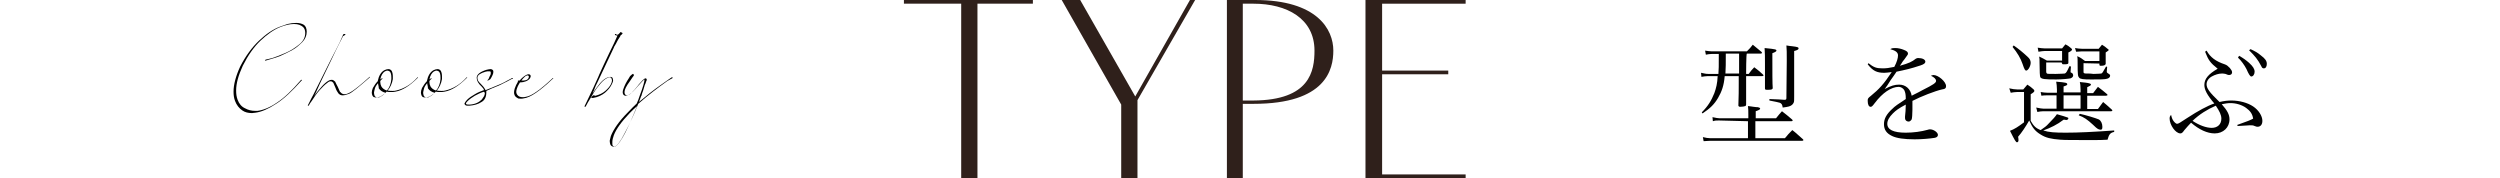 <?xml version="1.0" encoding="utf-8"?>
<!-- Generator: Adobe Illustrator 28.2.0, SVG Export Plug-In . SVG Version: 6.00 Build 0)  -->
<svg version="1.1" id="_レイヤー_2" xmlns="http://www.w3.org/2000/svg" xmlns:xlink="http://www.w3.org/1999/xlink" x="0px"
	 y="0px" viewBox="0 0 676.5 48.2" style="enable-background:new 0 0 676.5 48.2;" xml:space="preserve">
<style type="text/css">
	.st0{fill:#2F201B;}
</style>
<g id="design">
	<path d="M472.5,20h0.7c0.6-0.8,0.8-1.1,1.5-1.8c1.1,0.8,1.4,1.1,2.4,2c0.1,0.1,0.1,0.2,0.1,0.2c0,0.1-0.1,0.2-0.4,0.2h-4.3v2.1
		c0,1,0,2.8,0,5.6c0,0.2-0.1,0.3-0.2,0.4c-0.2,0.1-0.9,0.2-1.4,0.2c-0.3,0-0.4-0.1-0.5-0.3c0.1-3.3,0.1-3.6,0.1-5.9v-2.1h-3.8
		c-0.2,2.5-0.8,4.2-1.8,5.9c-1,1.7-2.1,2.8-4.2,4.2l-0.2-0.3c1.7-1.7,2.6-3.2,3.4-5.2c0.5-1.4,0.8-2.6,0.9-4.6h-2.7
		c-0.5,0-1.1,0.1-1.7,0.2l-0.1-1.1c1,0.2,1.3,0.3,1.9,0.3h2.8c0.1-1.4,0.1-2,0.1-4.6v-0.8h-1.9c-0.5,0-1.1,0.1-1.6,0.2l-0.2-1.1
		c0.6,0.1,1.4,0.2,1.8,0.2h9.5c0.8-0.8,1-1,1.6-1.8c1,0.8,1.3,1.1,2.3,1.9c0.1,0.1,0.2,0.2,0.2,0.3c0,0.1-0.1,0.2-0.3,0.2h-3.8
		C472.5,14.5,472.5,20,472.5,20z M465.1,32.6c-0.6,0-1,0-1.6,0.2l-0.1-1.1c1,0.2,1.4,0.3,1.8,0.3h7.9v-1c0-1,0-1.4-0.1-2.3
		c0.6,0.1,1.1,0.1,1.5,0.2c0.6,0.1,1,0.1,1.1,0.1c0.5,0.1,0.7,0.2,0.7,0.4c0,0.2-0.3,0.4-1.2,0.7v1.9h5.5c0.7-0.9,0.9-1.1,1.6-1.9
		c1.2,0.9,1.5,1.2,2.7,2.2c0.1,0.1,0.2,0.2,0.2,0.3c0,0.1-0.1,0.2-0.3,0.2H475v4.6h8c0.8-1,1.1-1.3,2-2.2c1.3,1,1.6,1.4,2.9,2.5
		c0.1,0.1,0.1,0.2,0.1,0.2c0,0.1-0.1,0.2-0.3,0.2h-24.9c-0.6,0-1.3,0.1-1.8,0.1l-0.2-1.1c0.8,0.2,1.4,0.3,2,0.3H473v-4.6L465.1,32.6
		L465.1,32.6z M467,14.5c0,3.1,0,3.5-0.1,5.4h3.7v-5.4C470.5,14.5,467,14.5,467,14.5z M480.7,13.7c0,0.2-0.3,0.4-1.1,0.7
		c0,5.2,0,8.3,0.1,9.4c0,0.2-0.1,0.3-0.3,0.4c-0.2,0.1-0.9,0.1-1.3,0.1s-0.5-0.1-0.5-0.4c0-2.5,0-3.9,0-6.6c0-2.1,0-2.7-0.1-4.3
		C480.6,13.3,480.7,13.4,480.7,13.7L480.7,13.7z M483.5,16.5c0-2.6,0-2.9-0.1-4.2c0.7,0.1,1.2,0.2,1.5,0.2c1.6,0.2,1.8,0.3,1.8,0.6
		c0,0.3-0.4,0.5-1.2,0.7v8.1c0,0.2,0,0.7,0,1.3v2.9c0,0.9,0,1.4-0.1,1.6c-0.2,0.5-0.6,0.9-1.3,1.1c-0.3,0.1-0.9,0.2-1.7,0.3
		c-0.1-0.8-0.3-1.1-0.8-1.3c-0.3-0.1-1.2-0.3-2.8-0.6v-0.4c2.6,0.1,2.7,0.1,4,0.2h0.1c0.4,0,0.5-0.1,0.5-0.5L483.5,16.5L483.5,16.5z
		"/>
	<path d="M505.6,17.1c1.4,1.1,2.1,1.4,3.8,1.4c1,0,1.8-0.1,3.2-0.4c0.7-1.3,1-2.4,1-3.1c0-0.8-0.6-1.3-2.1-1.7
		c0.5-0.3,0.8-0.3,1.4-0.3c0.7,0,1.6,0.2,2.3,0.5c0.8,0.3,1.1,0.6,1.1,1c0,0.2-0.1,0.4-0.5,0.9c-0.3,0.4-0.6,0.9-0.9,1.2
		c-0.4,0.6-0.6,1-0.8,1.2c2.5-0.7,3.3-1.1,4.3-1.9c0.2-0.1,0.4-0.2,0.6-0.2c1.2,0,2,0.4,2,1c0,0.4-0.4,0.7-1.3,1
		c-2.7,0.9-4.1,1.2-6.5,1.7c-0.5,0.8-0.9,1.3-1.6,2.3c-0.8,1.3-1,1.6-1.6,2.4c1.7-0.9,2.7-1.2,3.9-1.2c1.8,0,3.1,1.2,3.4,3
		c0.3-0.2,1.3-0.6,2.9-1.5c3-1.5,3.7-2,3.7-2.5c0-0.5-0.5-1-1.4-1.4c0.3-0.1,0.5-0.2,0.7-0.2c1.3,0,3.4,1.8,3.4,3
		c0,0.5-0.2,0.8-1.1,0.9c-1.8,0.4-5.7,1.9-8,3.1c0,1,0,1.1,0,2.4s-0.1,2.3-0.2,2.6c-0.2,0.3-0.5,0.6-0.8,0.6c-0.6,0-1-0.4-1-0.9
		c0-0.1,0-0.3,0-0.5c0.1-0.9,0.2-1.9,0.2-3.2c-1.9,1-2.7,1.6-3.5,2.4c-1,1-1.5,1.9-1.5,2.8c0,1.6,1.7,2.4,5,2.4c2.1,0,4.2-0.3,6-0.8
		c0.2-0.1,0.4-0.1,0.6-0.1c0.9,0,2.1,0.8,2.1,1.5c0,0.4-0.3,0.7-0.9,0.8c-1.2,0.2-3.5,0.4-5.4,0.4c-2.8,0-4.9-0.3-6.1-0.9
		c-1.5-0.7-2.2-1.7-2.2-3.2s0.7-2.7,2.2-4.1c0.8-0.8,1.7-1.4,3.7-2.7c0-1.3-0.1-1.7-0.4-2.4c-0.3-0.5-0.9-0.9-1.5-0.9
		c-2,0-4.4,1.6-6.5,4.4c-0.6,0.8-0.8,1-1.1,1c-0.5,0-0.8-0.6-0.8-1.6c0-0.6,0-0.7,0.9-1.4c2.1-1.7,3.5-3.2,5.6-6.4
		c-1,0.1-1.4,0.2-2,0.2c-2,0-3.1-0.5-4.5-2.3L505.6,17.1L505.6,17.1z"/>
	<path d="M558.8,32.4c-0.1,0-0.3,0-0.4,0c-1.7,1.3-3.5,2.2-5.5,2.9c1.5,0.5,3.1,0.6,6.1,0.6c3.5,0,7.4-0.2,13.1-0.6v0.4
		c-1,0.2-1.4,0.6-1.8,2.1c-1.4,0.1-2.4,0.1-4,0.1c-5.7,0-7.5,0-8.8-0.1c-2.5-0.2-3.9-0.5-5.3-1.4c-1.5-0.9-2.2-1.8-3.1-3.8
		c-0.9,1.6-2.1,3.4-3,4.4c0.1,0.4,0.1,0.8,0.1,1c0,0.3-0.2,0.5-0.4,0.5c-0.3,0-0.6-0.5-1.9-3.1c1.3-0.5,2.2-1.1,3.8-2.3v-8.2h-1.9
		c-0.5,0-1.2,0.1-1.7,0.2l-0.4-1.2c0.9,0.2,1.5,0.3,2.1,0.3h1.7c0.5-0.6,0.6-0.7,1.1-1.3c0.8,0.5,1,0.7,1.7,1.3
		c0.1,0.1,0.2,0.3,0.2,0.4c0,0.2-0.3,0.5-1,0.9v7.2c0.8,1.4,1.4,2,2.7,2.5c1-0.7,1.5-1,2.2-1.8c1.1-1.1,1.8-1.9,2.2-2.5
		c1.1,0.3,2.7,0.8,2.9,0.9c0.2,0.1,0.2,0.1,0.2,0.2c0,0.1-0.1,0.2-0.1,0.3c-0.1,0.1-0.3,0.1-0.5,0.2L558.8,32.4L558.8,32.4z
		 M544.9,12.3c1.3,0.9,2.4,1.8,3.7,3c0.7,0.6,0.9,1.1,0.9,1.7c0,0.9-0.7,2.1-1.2,2.1c-0.3,0-0.5-0.3-1-1.8s-1.4-3-2.7-4.6
		L544.9,12.3L544.9,12.3z M563,25.1v-0.8c0-1.1-0.1-1.8-0.2-2.1c1,0.1,2.2,0.2,2.7,0.4c0.2,0.1,0.3,0.1,0.3,0.3c0,0.2-0.3,0.4-1,0.7
		v1.6h1.6c0.6-0.7,0.7-1,1.3-1.7c1.1,0.8,1.4,1.1,2.5,2c0,0.1,0.1,0.1,0.1,0.2c0,0.1-0.2,0.2-0.4,0.2h-5.1v3.6h2.9
		c0.6-0.8,0.8-1.1,1.4-1.9c1.1,0.9,1.4,1.2,2.4,2.1c0.1,0.1,0.1,0.2,0.1,0.2c0,0.1-0.1,0.2-0.3,0.2h-18.4c-0.3,0-1.3,0.1-1.6,0.2
		l-0.3-1.2c1,0.2,1.5,0.3,1.9,0.3h3.6v-3.6h-2.4c-0.7,0-1.2,0-1.7,0.1l-0.2-1c0.7,0.1,1.2,0.2,2,0.2h2.4v-0.9c0-0.9-0.1-1.5-0.2-2.1
		c2.5,0.2,3,0.3,3,0.7c0,0.2-0.1,0.3-1,0.6v1.6H563L563,25.1z M553.7,17.1v2.2c0,0.4,0.1,0.5,0.2,0.6c0.1,0.1,0.8,0.1,2.4,0.1
		c1.1,0,2.2-0.1,2.4-0.1c0.4-0.1,0.6-0.5,1.3-2l0.4,0.1l-0.1,1.3v0.2c0,0.1,0.1,0.2,0.3,0.2c0.2,0.1,0.4,0.4,0.4,0.7
		c0,0.3-0.2,0.6-0.7,0.8c-0.4,0.1-2.4,0.3-3.9,0.3c-3.2,0-3.9-0.1-4.3-0.6c-0.1-0.2-0.2-1.5-0.2-4c0-0.8,0-1-0.1-1.6
		c0.9,0.4,1.2,0.6,2.1,1.1h4.1v-2.6h-4.7c-0.4,0-1,0.1-1.7,0.2l-0.2-1.1c0.6,0.1,1.4,0.2,1.9,0.2h4.7c0.4-0.5,0.5-0.6,0.9-1.1
		c0.8,0.4,1,0.6,1.6,1.1c0.1,0.1,0.2,0.2,0.2,0.3c0,0.2-0.3,0.5-1,0.8c0,0.5,0,1,0,1.6c0,0.4,0,0.9,0,1.3c-0.1,0.1-0.1,0.2-0.2,0.2
		c-0.2,0.1-0.7,0.1-1.2,0.1c-0.2,0-0.3-0.1-0.4-0.4v-0.1H553.7L553.7,17.1z M558.4,29.4h4.6v-3.6h-4.6
		C558.4,25.8,558.4,29.4,558.4,29.4z M563.8,17.1v2.4c0,0.3,0.2,0.4,0.8,0.4h0.4c0.3,0,0.8,0,1.5,0.1h0.1c0.9,0,1.9-0.1,2-0.1
		c0.3-0.1,0.4-0.3,1.3-1.9l0.3,0.1l-0.1,1.1c0,0.1,0,0.2,0,0.3c0,0.1,0.1,0.2,0.4,0.4c0.4,0.2,0.5,0.4,0.5,0.6
		c0,0.4-0.4,0.7-0.8,0.8c-0.6,0.2-1.9,0.2-4.3,0.2c-2.2,0-3-0.1-3.3-0.5s-0.4-0.4-0.4-4.3c0-0.8,0-0.9-0.1-1.5
		c0.9,0.4,1.2,0.6,2.1,1.3h3.9v-2.6h-4.7c-0.4,0-1.2,0.1-1.6,0.1l-0.3-1c0.5,0.1,1.4,0.2,1.9,0.2h4.5c0.4-0.5,0.5-0.6,0.9-1.1
		c0.7,0.4,0.9,0.6,1.5,1.1c0.2,0.1,0.3,0.2,0.3,0.3c0,0.2-0.1,0.2-0.8,0.7v2.4c0,0.1,0,0.3,0,0.7c-0.1,0.3-0.4,0.5-1.3,0.5
		c-0.3,0-0.4-0.1-0.4-0.3v-0.3L563.8,17.1L563.8,17.1z M562.8,30.8c1.5,0.3,4.4,1.2,5.1,1.5c0.6,0.3,1,1.1,1,2
		c0,0.6-0.1,0.8-0.5,0.8c-0.2,0-0.5-0.1-0.7-0.2c-0.2-0.1-0.7-0.5-1.4-1.2c-1.4-1.3-2.4-2-3.8-2.5L562.8,30.8L562.8,30.8z"/>
	<path d="M597.1,13.7c1,1.8,2.5,2.9,4.9,3.7c0.6,0.2,0.9,0.5,1.4,1c0.4,0.5,0.6,0.8,0.6,1.2c0,0.4-0.3,0.7-0.8,0.7
		c-0.2,0-0.3,0-1-0.3c-0.3-0.1-0.8-0.1-1-0.1c-0.8,0-1.8,0.3-2.7,0.8c-0.9,0.5-1.4,1.3-1.4,2.1c0,1.1,0.7,2.1,3.5,4.8
		c1.3-0.3,2.2-0.4,3.2-0.4c2.2,0,4.4,0.6,5.9,1.6c1.5,1,2.5,2.6,2.5,3.9c0,1-0.5,1.6-1.3,1.6c-0.2,0-0.3,0-0.8-0.2
		c-0.4-0.2-0.7-0.2-1.3-0.2c-0.1,0-1.2,0.1-3.3,0.2l-0.1-0.3c2.6-0.9,3.8-1.4,4.3-1.7c-0.2-1.3-0.8-2.1-1.9-2.9s-2.7-1.3-4.2-1.3
		c-0.8,0-1.3,0.1-2.4,0.3c1.5,1.7,2.1,2.8,2.1,4.1c0,2.2-1.7,3.8-4,3.8c-2,0-4.2-1-6.4-2.9c-0.6,0.6-1.1,1.2-1.8,2
		c-0.5,0.7-0.7,0.9-1.1,0.9c-1.3,0-2.9-2.3-2.9-4c0-0.5,0.1-0.7,0.4-1c0.2,0.9,0.4,1.3,0.7,1.7c0.3,0.4,0.7,0.7,0.9,0.7
		c0.4,0,0.8-0.3,2.8-1.6c2.9-1.9,5.5-3.3,7.3-3.9c-1.9-2.2-2.7-3.7-2.7-5c0-1.6,1-2.9,3.6-4.4c-2-1.6-2.5-2.3-3.4-4.6L597.1,13.7
		L597.1,13.7z M593.3,32.7c1.8,1.2,3.7,1.9,5.2,1.9s2.6-0.9,2.6-2.5c0-1-0.5-2-1.5-3.5C597.3,29.6,595.2,30.9,593.3,32.7z
		 M605.9,15.1c1.1,0.6,1.9,1.2,2.7,1.9c1.1,1,1.5,1.7,1.5,2.4s-0.4,1.3-0.9,1.3c-0.3,0-0.7-0.6-1.3-2c-0.5-1-1.5-2.4-2.3-3.1
		L605.9,15.1z M609,13.3c1.1,0.5,2,1,2.8,1.7c1.2,0.9,1.6,1.5,1.6,2.3c0,0.7-0.3,1.2-0.8,1.2c-0.3,0-0.5-0.1-0.7-0.6
		c-1-1.9-1.7-2.7-3.3-4.3L609,13.3z"/>
	<path class="st0" d="M264.5,1v47.2h-4.4V1h-15.5V0h34.9v1H264.5L264.5,1z"/>
	<path class="st0" d="M323.4,0l-15.6,27.1v21.2h-4.4v-20L287.3,0h5l14.9,26.1L322,0H323.4z"/>
	<path class="st0" d="M360.8,13.7c0,5-1.9,14.4-21.6,14.4h-2.9v20.1H332V0h7.6C356.5,0,360.8,8,360.8,13.7L360.8,13.7z M355.7,13.7
		C355.7,5,348.2,1,339.2,1h-2.9v26.2h2.9C354.5,27.1,355.7,19.2,355.7,13.7z"/>
	<path class="st0" d="M396.6,0v1h-22.6v18.1h17.9v1h-17.9v27.1h22.6v1h-27.1V0H396.6z"/>
	<path d="M71.8,16.4L71.8,16.4C71.8,16.4,71.7,16.4,71.8,16.4c-0.1,0-0.1,0-0.1-0.1c0,0,0,0,0,0c0,0,0-0.1,0.1-0.1s0.1-0.1,0.2-0.1
		c0.1,0,0.6-0.1,1.7-0.4c1-0.3,2.2-0.8,3.6-1.4c1.4-0.6,2.6-1.4,3.7-2.3c1.1-0.9,1.6-1.9,1.6-3.1c0-0.7-0.2-1.2-0.6-1.6
		c-0.6-0.5-1.3-0.8-2.4-0.8h-0.1c-1.1,0-2.3,0.3-3.6,0.8c-1.8,0.7-3.6,2-5.4,3.7s-3.4,4-4.8,6.8c-1.2,2.6-1.8,4.8-1.8,6.7
		c0,0.9,0.1,1.7,0.4,2.5c0.4,1.1,1.1,1.9,2,2.3c0.9,0.5,1.8,0.7,2.7,0.7c0.2,0,0.4,0,0.7,0c1.5-0.2,3.3-0.9,5.2-2.2
		c2-1.3,4.1-3.3,6.5-6.1c0,0,0.1-0.1,0.1-0.1c0,0,0.1,0,0.1,0h0c0,0,0.1,0,0.1,0.1s0,0.1-0.1,0.1c-2.5,2.8-4.8,5-6.9,6.3
		c-2.1,1.4-4,2.2-5.6,2.4c-0.3,0-0.6,0.1-0.9,0.1c-1,0-1.9-0.2-2.6-0.7c-0.9-0.6-1.6-1.5-2-2.6c-0.3-0.8-0.4-1.6-0.4-2.5
		c0-1.9,0.6-4.2,1.8-6.8c1.5-2.9,3.2-5.2,5.1-7c1.9-1.8,3.8-3.1,5.7-3.8c0.5-0.2,1.2-0.4,2-0.7c0.8-0.2,1.6-0.3,2.4-0.3
		c0.8,0,1.5,0.2,2,0.5s0.8,1,0.8,1.9c0,1-0.4,2-1.2,2.8c-0.8,0.8-1.7,1.6-2.8,2.2c-1.1,0.6-2.2,1.1-3.3,1.6
		c-1.1,0.4-2.1,0.7-2.8,0.9C72.3,16.3,71.9,16.4,71.8,16.4L71.8,16.4z"/>
	<path d="M92.9,9.3c0,0,0.1-0.1,0.1-0.1s0.1,0,0.1,0h0c0,0,0.1,0,0.1,0c0.1,0,0.1,0,0.2,0c0,0,0.1,0.1,0.1,0.1v0
		c0,0-0.1,0.1-0.2,0.2s-0.3,0.2-0.5,0.3c-0.1,0.2-0.4,0.9-1,2s-1.2,2.5-2,4.1c-0.9,1.8-1.7,3.6-2.6,5.4S85.7,24.7,85,26
		c0.6-0.9,1.3-1.7,2-2.5c0.7-0.8,1.3-1.3,1.8-1.6s0.8-0.3,1-0.3c0.3,0,0.6,0.2,0.9,0.5c0.2,0.4,0.4,0.9,0.7,1.4
		c0.1,0.3,0.3,0.6,0.4,0.9s0.2,0.5,0.4,0.6c0.2,0.3,0.6,0.5,1,0.5h0.1c0.5,0,1.2-0.3,2.1-0.9c0.9-0.6,2.4-1.8,4.5-3.7c0,0,0,0,0,0
		c0.1,0,0.1-0.1,0.1-0.1s0.1,0,0.1,0c0,0,0,0,0,0c0,0,0,0,0,0.1v0c0,0-0.1,0.1-0.1,0.1c-3,2.6-4.8,4.1-5.6,4.4s-1.3,0.4-1.7,0.4
		c-0.5,0-0.8-0.2-1.1-0.5c-0.3-0.4-0.6-0.9-0.8-1.5c-0.2-0.5-0.4-1-0.6-1.4C90,22.2,89.8,22,89.5,22c-0.3,0-0.6,0.1-0.9,0.4
		c-0.7,0.5-1.4,1.2-2.2,2.1c-0.8,0.9-1.4,1.8-1.9,2.6c-0.6,0.8-0.9,1.3-0.9,1.4c0,0-0.1,0.1-0.1,0.1s-0.1,0-0.1,0
		c-0.1,0-0.1,0-0.1,0c0,0,0,0,0,0c0,0,0-0.1,0-0.1c0.1-0.1,0.5-1.1,1.5-2.9c0.9-1.8,2-4,3.2-6.4c1.2-2.4,2.3-4.6,3.3-6.5
		S92.7,9.6,92.9,9.3L92.9,9.3z"/>
	<path d="M100.8,25.9c-0.1-0.3-0.2-0.5-0.2-0.8c0-0.4,0.1-0.8,0.3-1.3c0.4-0.7,0.8-1.3,1.3-1.8c0.3-1.5,0.9-2.5,1.8-3
		c0.4-0.2,0.8-0.3,1.1-0.3c0.4,0,0.7,0.2,0.9,0.5c0.2,0.4,0.3,0.9,0.3,1.5c0,0.2,0,0.4,0,0.7c-0.2,1.2-0.7,2.3-1.4,3.1
		c0.4,0.1,0.8,0.1,1.3,0.1c0.3,0,0.7,0,1-0.1c2.1-0.5,4-1.6,5.7-3.5c0.1,0,0.1-0.1,0.1-0.1s0.1,0,0.1,0c0,0,0,0,0,0c0,0,0,0,0,0.1v0
		c0,0,0,0.1-0.1,0.1c-2.2,2.2-4.2,3.4-6,3.7c-0.4,0.1-0.8,0.1-1.2,0.1c-0.4,0-0.8,0-1.2-0.1c-0.2,0.2-0.3,0.4-0.5,0.5
		c-0.5,0.4-1,0.8-1.4,0.9h0c-0.3,0.1-0.5,0.2-0.8,0.2c-0.2,0-0.3,0-0.5-0.1C101.2,26.4,101,26.2,100.8,25.9L100.8,25.9z M102.3,22.5
		c-0.5,0.6-0.8,1.1-0.9,1.6c-0.1,0.5-0.2,0.8-0.2,1c0,0.3,0.1,0.6,0.2,0.9c0.2,0.2,0.4,0.4,0.7,0.4c0.2,0,0.4,0,0.6-0.1h0
		c0.4-0.2,0.8-0.4,1.2-0.8c0.1-0.1,0.3-0.3,0.4-0.4c-0.8-0.2-1.4-0.6-1.8-1.2C102.5,23.3,102.3,22.9,102.3,22.5L102.3,22.5z
		 M103.2,21.3c0,0,0.1-0.1,0.1-0.1h0.1c0,0,0,0,0.1,0c0,0,0,0,0,0s0,0,0,0.1c0,0-0.1,0.1-0.1,0.1h0c0,0-0.2,0.1-0.5,0.5
		c0,0.1,0,0.2,0,0.3c0,0.4,0.1,0.8,0.3,1.2c0.3,0.5,0.8,0.9,1.5,1.1h0c0.7-0.8,1.1-1.9,1.2-3.1c0-0.2,0-0.3,0-0.5
		c0-0.8-0.2-1.4-0.5-1.6c-0.2-0.1-0.4-0.2-0.6-0.2s-0.4,0.1-0.6,0.2c-0.6,0.3-1.1,1.1-1.3,2.2c0.1-0.1,0.1-0.1,0.2-0.1
		C103.1,21.3,103.1,21.3,103.2,21.3C103.2,21.3,103.2,21.3,103.2,21.3L103.2,21.3z"/>
	<path d="M114.1,25.9c-0.1-0.3-0.2-0.5-0.2-0.8c0-0.4,0.1-0.8,0.3-1.3c0.4-0.7,0.8-1.3,1.3-1.8c0.3-1.5,0.9-2.5,1.8-3
		c0.4-0.2,0.8-0.3,1.1-0.3c0.4,0,0.7,0.2,0.9,0.5c0.2,0.4,0.3,0.9,0.3,1.5c0,0.2,0,0.4,0,0.7c-0.2,1.2-0.7,2.3-1.4,3.1
		c0.4,0.1,0.8,0.1,1.3,0.1c0.3,0,0.7,0,1-0.1c2.1-0.5,4-1.6,5.7-3.5c0.1,0,0.1-0.1,0.1-0.1s0.1,0,0.1,0c0,0,0,0,0,0c0,0,0,0,0,0.1v0
		c0,0,0,0.1-0.1,0.1c-2.2,2.2-4.2,3.4-6,3.7c-0.4,0.1-0.8,0.1-1.2,0.1c-0.4,0-0.8,0-1.2-0.1c-0.2,0.2-0.3,0.4-0.5,0.5
		c-0.5,0.4-1,0.8-1.4,0.9h0c-0.3,0.1-0.5,0.2-0.8,0.2c-0.2,0-0.3,0-0.5-0.1C114.5,26.4,114.3,26.2,114.1,25.9L114.1,25.9z
		 M115.6,22.5c-0.5,0.6-0.8,1.1-0.9,1.6c-0.1,0.5-0.2,0.8-0.2,1c0,0.3,0.1,0.6,0.2,0.9c0.2,0.2,0.4,0.4,0.7,0.4c0.2,0,0.4,0,0.6-0.1
		h0c0.4-0.2,0.8-0.4,1.2-0.8c0.1-0.1,0.3-0.3,0.4-0.4c-0.8-0.2-1.4-0.6-1.8-1.2C115.8,23.3,115.6,22.9,115.6,22.5L115.6,22.5z
		 M116.5,21.3c0,0,0.1-0.1,0.1-0.1h0.1c0,0,0,0,0.1,0c0,0,0,0,0,0s0,0,0,0.1c0,0-0.1,0.1-0.1,0.1h0c0,0-0.2,0.1-0.5,0.5
		c0,0.1,0,0.2,0,0.3c0,0.4,0.1,0.8,0.3,1.2c0.3,0.5,0.8,0.9,1.5,1.1h0c0.7-0.8,1.1-1.9,1.2-3.1c0-0.2,0-0.3,0-0.5
		c0-0.8-0.2-1.4-0.5-1.6c-0.2-0.1-0.4-0.2-0.6-0.2s-0.4,0.1-0.6,0.2c-0.6,0.3-1.1,1.1-1.3,2.2c0.1-0.1,0.1-0.1,0.2-0.1
		C116.4,21.3,116.4,21.3,116.5,21.3C116.5,21.3,116.5,21.3,116.5,21.3L116.5,21.3z"/>
	<path d="M132.2,21.7c0,0-0.1,0.1-0.1,0.1c0,0-0.1,0-0.1,0h0c0,0-0.1,0-0.1,0v0c0,0,0-0.1,0-0.1c0,0,0.1-0.1,0.2-0.2
		c0.1-0.1,0.2-0.3,0.3-0.6s0.2-0.4,0.3-0.6c0.1-0.2,0.1-0.4,0.1-0.5c0-0.1,0-0.1,0-0.2c0-0.2-0.1-0.3-0.3-0.3c-0.1,0-0.2,0-0.3,0
		c-0.2,0-0.5,0-0.8,0.1c-1.4,0.4-2.1,0.9-2.2,1.5c0,0.1,0,0.2,0,0.3c0,0.2,0.1,0.5,0.2,0.7c0.2,0.3,0.4,0.5,0.7,0.8
		c0.4,0.4,0.9,0.9,1.3,1.7c0.8-0.3,1.7-0.7,2.7-1.1c1-0.4,2-0.8,3-1.4c1-0.5,1.5-0.8,1.5-0.8c0,0,0.1,0,0.1,0h0c0,0,0.1,0,0.1,0.1
		c0,0,0,0-0.1,0.1c0,0-0.1,0.1-0.2,0.1c-0.1,0-0.1,0-0.1,0h0c0,0-0.5,0.3-1.5,0.8s-1.9,1-2.8,1.3c-0.9,0.4-1.7,0.7-2.5,1.1
		c0,0.1,0,0.3,0,0.4c0,1.2-0.4,2.1-1.3,2.6c-0.9,0.6-2,0.9-3.3,1c-0.1,0-0.2,0-0.3,0c-0.4,0-0.6,0-0.8-0.2c-0.1-0.1-0.2-0.2-0.2-0.3
		c0-0.1,0-0.2,0.1-0.3c0.1-0.2,0.3-0.5,0.6-0.8c0.5-0.5,1.2-1,2.1-1.5c0.8-0.5,1.6-0.8,2.4-1.1h0.1c-0.1-0.3-0.3-0.6-0.6-0.9
		c-1-0.9-1.4-1.7-1.4-2.4c0-0.1,0-0.1,0-0.2c0.1-0.8,1-1.5,2.6-2c0.5-0.1,0.8-0.2,1.1-0.2c0.2,0,0.3,0,0.4,0.1
		c0.3,0.1,0.4,0.3,0.4,0.6v0.1c0,0.3-0.1,0.6-0.3,1s-0.3,0.6-0.5,0.9C132.4,21.6,132.3,21.7,132.2,21.7L132.2,21.7z M131,25
		c0,0,0-0.1,0-0.1s0-0.1,0-0.1c0,0-0.1,0-0.2,0.1c-0.1,0-0.1,0-0.1,0c-0.7,0.2-1.4,0.6-2.2,1c-0.8,0.5-1.4,0.9-1.9,1.4
		c-0.2,0.2-0.4,0.4-0.5,0.6c0,0,0,0.1,0,0.1c0,0.1,0,0.1,0.1,0.2c0.1,0.1,0.3,0.1,0.7,0.1c0.1,0,0.2,0,0.3,0
		c1.4-0.1,2.4-0.6,3.2-1.4c0.2-0.3,0.4-0.6,0.6-0.9c0.1-0.3,0.2-0.5,0.2-0.8V25L131,25z"/>
	<path d="M140.2,22.1C140.2,22.1,140.1,22,140.2,22.1l-0.1-0.1c0,0,0-0.1,0-0.1c0,0,0.1-0.1,0.1-0.1c0,0,0.1,0,0.1,0h0
		c0,0,0.1,0,0.3,0c0.5-0.6,1.1-1.1,1.6-1.4c0.1-0.1,0.2-0.1,0.4-0.2c0.2-0.1,0.3-0.1,0.5-0.1c0.2,0,0.3,0.1,0.4,0.2
		c0.1,0.1,0.1,0.2,0.1,0.4c0,0.1-0.1,0.3-0.2,0.5c-0.2,0.3-0.6,0.6-1.1,0.8c-0.5,0.2-1,0.3-1.5,0.3h-0.1c-0.3,0.5-0.6,1-0.8,1.6
		c-0.1,0.3-0.2,0.6-0.2,0.9c0,0.5,0.2,0.8,0.5,1.1c0.3,0.3,0.8,0.4,1.3,0.4c0.2,0,0.5,0,0.8-0.1c1.5-0.2,3.9-1.9,7.2-5c0,0,0,0,0,0
		c0,0,0.1-0.1,0.1-0.1s0.1,0,0.1,0c0,0,0,0,0,0c0,0,0,0,0,0s0,0,0,0.1c0,0-0.1,0.1-0.1,0.1c-3.5,3.3-6.1,5.1-7.8,5.3
		c-0.3,0.1-0.6,0.1-0.9,0.1c-0.4,0-0.7,0-0.9-0.2c-0.4-0.2-0.7-0.5-0.8-0.9c-0.1-0.2-0.1-0.4-0.1-0.7c0-0.3,0.1-0.6,0.2-1
		c0.2-0.6,0.5-1.2,0.8-1.7C140.3,22.1,140.2,22.1,140.2,22.1L140.2,22.1z M141.1,21.8c0.1,0,0.2,0,0.2,0c0.3,0,0.6,0,1-0.1
		c0.4-0.1,0.7-0.4,0.8-0.8c0-0.1,0-0.1,0-0.2c0-0.1,0-0.1-0.1-0.2c0,0-0.1-0.1-0.2-0.1c0,0-0.1,0-0.1,0c-0.1,0-0.3,0.1-0.5,0.2
		C141.9,20.9,141.5,21.2,141.1,21.8L141.1,21.8z"/>
	<path d="M167.8,8.8C167.8,8.8,167.8,8.8,167.8,8.8L167.8,8.8L167.8,8.8c0-0.1,0.1-0.1,0.1-0.1c0,0,0.1,0,0.1,0c0,0,0.1,0,0.2,0.1
		c0.1,0,0.1,0.1,0.2,0.1c0.1,0,0.1,0.1,0.1,0.1l0,0c0,0-0.1,0.1-0.1,0.1s-0.1,0.1-0.1,0.2L168,9.5c-0.1,0.1-0.1,0.1-0.1,0.2
		c0,0-0.1,0.2-0.3,0.5c-0.2,0.3-0.4,0.6-0.6,1c-0.2,0.4-0.4,0.8-0.6,1.1s-0.3,0.5-0.3,0.6c-1.1,2.4-2.6,5.4-4.3,9.1
		c-0.4,0.8-0.8,1.6-1.1,2.5l0,0l0,0c0,0,0,0,0,0c0,0,0,0.1-0.1,0.2s-0.1,0.2-0.1,0.2c0,0.1-0.1,0.2-0.1,0.3s-0.1,0.1-0.1,0.2
		c0,0,0,0,0,0l0,0h0c0.6-1,1.4-2,2.1-2.9c0.8-0.9,1.5-1.4,2.2-1.6c0.2,0,0.4-0.1,0.5-0.1c0.3,0,0.5,0.1,0.6,0.2
		c0.1,0.2,0.2,0.4,0.2,0.7v0.1c0,0.3-0.2,0.7-0.4,1.1c-0.4,0.8-1,1.5-1.8,2.2c-0.9,0.7-1.9,1.2-3.2,1.4c0,0-0.1,0-0.2,0
		c-0.1,0-0.2,0-0.2,0c-0.1,0-0.1-0.1-0.1-0.1c0-0.1,0.1-0.2,0.2-0.3c0.1-0.1,0.2-0.1,0.2-0.2c0.1,0,0.1-0.1,0.2-0.1
		c0.1,0,0.1,0,0.2,0c0.1,0,0.1,0,0.1,0.1c0.1,0,0.1,0,0.2,0c0,0,0.1,0,0.1,0h0c1.1-0.3,1.9-0.7,2.6-1.3c0.7-0.6,1.2-1.2,1.5-1.8
		c0.2-0.4,0.3-0.7,0.3-1v-0.1c0-0.2-0.1-0.4-0.2-0.6c-0.1-0.1-0.2-0.2-0.4-0.2c-0.1,0-0.2,0-0.4,0.1c-0.6,0.2-1.3,0.7-2,1.5
		c-0.7,0.8-1.4,1.7-2,2.7c-0.6,1-1.1,1.8-1.5,2.5c-0.4,0.7-0.6,1.1-0.6,1.1c0,0-0.1,0.1-0.1,0.1c0,0-0.1,0-0.1,0s-0.1,0-0.1,0
		c0,0,0,0,0-0.1s0,0,0-0.1h0c0.1-0.2,0.5-1,1.2-2.5c0.7-1.5,1.6-3.3,2.5-5.4l0.2-0.5c0.9-2,1.8-3.9,2.7-5.8c1-2,1.8-3.7,2.3-4.9
		c-0.1,0-0.1,0-0.2,0c-0.1,0-0.2,0-0.4-0.1c-0.1,0-0.1-0.1-0.1-0.1c0,0,0-0.1,0-0.1v0c0-0.1,0.1-0.1,0.1-0.1c0,0,0.1,0,0.1,0h0
		c0.2,0.2,0.4,0.2,0.5,0.2c0.1,0,0.1,0,0.1,0C167.5,9.2,167.6,9,167.8,8.8L167.8,8.8z"/>
	<path d="M171.1,20.1c0,0,0.1-0.1,0.1-0.1c0,0,0.1,0,0.1,0h0c0,0,0.1,0,0.1,0.1c0.1,0,0.1,0.1,0.1,0.1c0,0,0,0.1,0,0.1
		c0,0,0,0.1,0,0.2c-0.1,0.1-0.3,0.3-0.6,0.8c-0.3,0.5-0.7,1-1.1,1.6c-0.4,0.6-0.6,1.1-0.7,1.4s-0.1,0.6-0.1,0.7
		c0,0.3,0.1,0.5,0.3,0.7c0.1,0,0.2,0.1,0.3,0.1c0.4,0,0.8-0.2,1.2-0.6c0.6-0.6,1.2-1.2,1.8-2l0.3-0.4c0.4-0.4,0.7-0.8,1-1.1
		c0.3-0.3,0.6-0.5,0.8-0.5c0.1,0,0.1,0,0.2,0.1c0.1,0.1,0.1,0.1,0.1,0.2v0.1c0,0.1,0,0.2-0.1,0.3c-0.1,0.2-0.1,0.4-0.2,0.6
		c-0.2,0.4-0.3,0.7-0.4,1.1c-0.1,0.4-0.2,0.7-0.3,1s-0.3,0.7-0.4,1.2c0,0.1,0,0.1-0.1,0.2c-0.2,0.5-0.4,1.1-0.6,1.6
		c2-1.7,3.9-3.2,5.9-4.6c1.9-1.4,2.9-2,3-2.1c0.1,0,0.1,0,0.1,0c0,0,0.1,0,0.1,0.1v0c0,0,0,0.1,0,0.1s-0.1,0.1-0.1,0.1h0
		c0,0-0.2,0.1-0.4,0.2c-0.2,0.1-0.5,0.3-0.9,0.5c-2.5,1.8-5.2,3.8-7.9,6.2c-1.1,2.8-2.3,5.4-3.6,7.8c-1.2,2.4-2.2,3.7-2.9,3.8
		c-0.5,0-0.8-0.2-1-0.5c-0.1-0.3-0.2-0.6-0.2-0.9c0-0.1,0-0.2,0-0.3c0.1-0.5,0.2-0.9,0.3-1.2c0.7-1.8,2.2-4,4.6-6.4
		c0.8-0.9,1.6-1.6,2.4-2.4c0.3-0.7,0.6-1.4,0.8-2.1c0.4-1.1,0.8-2.1,1-2.9c0.2-0.7,0.3-1.2,0.3-1.4v-0.1v0c0,0,0,0,0,0
		c-0.1,0-0.3,0.2-0.6,0.5c-0.3,0.3-0.6,0.7-1,1.1c-0.7,0.8-1.3,1.5-1.9,2c-0.6,0.5-1.1,0.8-1.5,0.8c-0.2,0-0.3,0-0.5-0.1
		c-0.3-0.2-0.4-0.5-0.4-0.9V25c0-0.5,0.2-1,0.4-1.5c0.2-0.5,0.5-1.1,0.8-1.6c0.3-0.5,0.6-0.9,0.8-1.3
		C170.9,20.3,171,20.1,171.1,20.1L171.1,20.1z M166.4,39.7c0.8-0.4,1.7-1.7,2.8-3.8c1.1-2.2,2.1-4.5,3.2-7.2c-0.7,0.6-1.3,1.2-2,1.9
		c-2.3,2.4-3.7,4.4-4.3,6c-0.1,0.3-0.2,0.6-0.3,1s-0.1,0.7-0.1,1c0,0.2,0,0.3,0,0.4C165.7,39.4,165.9,39.6,166.4,39.7L166.4,39.7z"
		/>
</g>
</svg>
